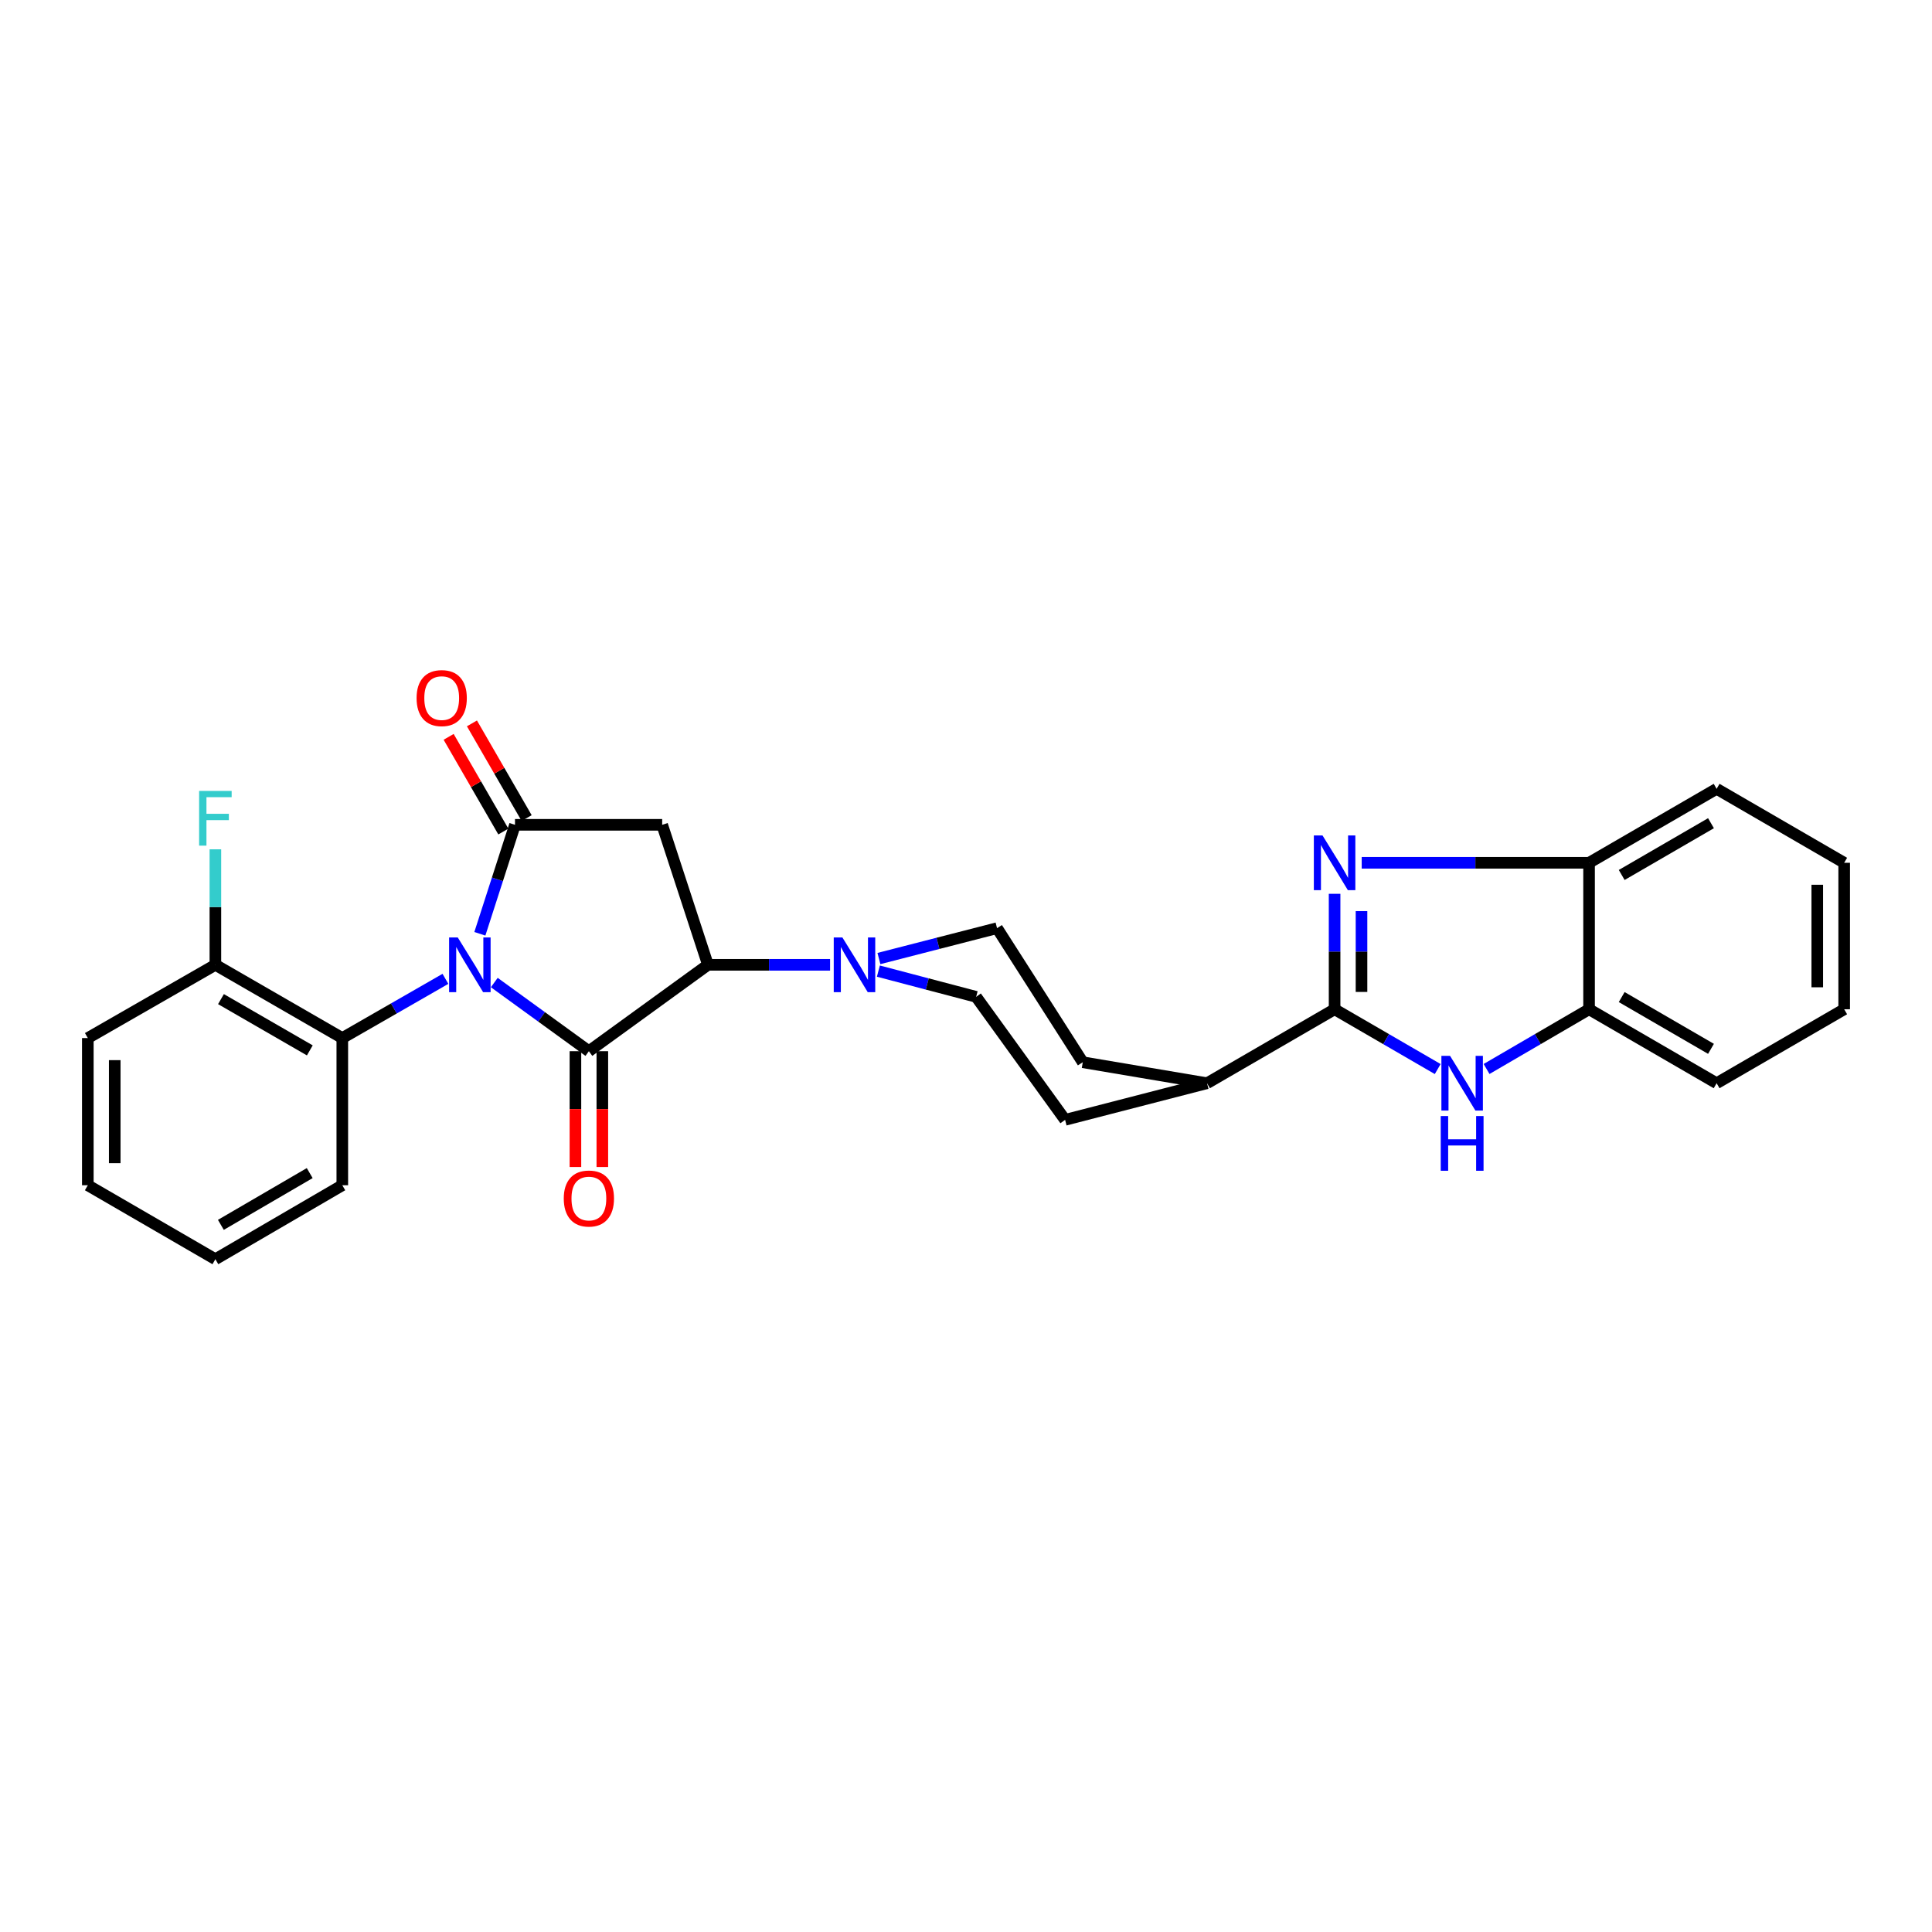 <?xml version='1.0' encoding='iso-8859-1'?>
<svg version='1.1' baseProfile='full'
              xmlns='http://www.w3.org/2000/svg'
                      xmlns:rdkit='http://www.rdkit.org/xml'
                      xmlns:xlink='http://www.w3.org/1999/xlink'
                  xml:space='preserve'
width='1000px' height='1000px' viewBox='0 0 1000 1000'>
<!-- END OF HEADER -->
<rect style='opacity:1.0;fill:#FFFFFF;stroke:none' width='1000' height='1000' x='0' y='0'> </rect>
<path class='bond-0' d='M 255.839,508.564 L 280.322,526.33' style='fill:none;fill-rule:evenodd;stroke:#0000FF;stroke-width:6px;stroke-linecap:butt;stroke-linejoin:miter;stroke-opacity:1' />
<path class='bond-0' d='M 280.322,526.33 L 304.805,544.096' style='fill:none;fill-rule:evenodd;stroke:#000000;stroke-width:6px;stroke-linecap:butt;stroke-linejoin:miter;stroke-opacity:1' />
<path class='bond-1' d='M 248.375,483.326 L 257.467,455.125' style='fill:none;fill-rule:evenodd;stroke:#0000FF;stroke-width:6px;stroke-linecap:butt;stroke-linejoin:miter;stroke-opacity:1' />
<path class='bond-1' d='M 257.467,455.125 L 266.559,426.923' style='fill:none;fill-rule:evenodd;stroke:#000000;stroke-width:6px;stroke-linecap:butt;stroke-linejoin:miter;stroke-opacity:1' />
<path class='bond-8' d='M 230.553,506.65 L 203.865,521.976' style='fill:none;fill-rule:evenodd;stroke:#0000FF;stroke-width:6px;stroke-linecap:butt;stroke-linejoin:miter;stroke-opacity:1' />
<path class='bond-8' d='M 203.865,521.976 L 177.176,537.302' style='fill:none;fill-rule:evenodd;stroke:#000000;stroke-width:6px;stroke-linecap:butt;stroke-linejoin:miter;stroke-opacity:1' />
<path class='bond-3' d='M 304.805,544.096 L 366.436,499.389' style='fill:none;fill-rule:evenodd;stroke:#000000;stroke-width:6px;stroke-linecap:butt;stroke-linejoin:miter;stroke-opacity:1' />
<path class='bond-11' d='M 297.84,544.096 L 297.84,574.071' style='fill:none;fill-rule:evenodd;stroke:#000000;stroke-width:6px;stroke-linecap:butt;stroke-linejoin:miter;stroke-opacity:1' />
<path class='bond-11' d='M 297.84,574.071 L 297.84,604.045' style='fill:none;fill-rule:evenodd;stroke:#FF0000;stroke-width:6px;stroke-linecap:butt;stroke-linejoin:miter;stroke-opacity:1' />
<path class='bond-11' d='M 311.769,544.096 L 311.769,574.071' style='fill:none;fill-rule:evenodd;stroke:#000000;stroke-width:6px;stroke-linecap:butt;stroke-linejoin:miter;stroke-opacity:1' />
<path class='bond-11' d='M 311.769,574.071 L 311.769,604.045' style='fill:none;fill-rule:evenodd;stroke:#FF0000;stroke-width:6px;stroke-linecap:butt;stroke-linejoin:miter;stroke-opacity:1' />
<path class='bond-5' d='M 266.559,426.923 L 342.74,426.923' style='fill:none;fill-rule:evenodd;stroke:#000000;stroke-width:6px;stroke-linecap:butt;stroke-linejoin:miter;stroke-opacity:1' />
<path class='bond-13' d='M 272.59,423.44 L 258.433,398.932' style='fill:none;fill-rule:evenodd;stroke:#000000;stroke-width:6px;stroke-linecap:butt;stroke-linejoin:miter;stroke-opacity:1' />
<path class='bond-13' d='M 258.433,398.932 L 244.276,374.424' style='fill:none;fill-rule:evenodd;stroke:#FF0000;stroke-width:6px;stroke-linecap:butt;stroke-linejoin:miter;stroke-opacity:1' />
<path class='bond-13' d='M 260.528,430.407 L 246.371,405.9' style='fill:none;fill-rule:evenodd;stroke:#000000;stroke-width:6px;stroke-linecap:butt;stroke-linejoin:miter;stroke-opacity:1' />
<path class='bond-13' d='M 246.371,405.9 L 232.214,381.392' style='fill:none;fill-rule:evenodd;stroke:#FF0000;stroke-width:6px;stroke-linecap:butt;stroke-linejoin:miter;stroke-opacity:1' />
<path class='bond-2' d='M 690.784,522.389 L 624.757,560.673' style='fill:none;fill-rule:evenodd;stroke:#000000;stroke-width:6px;stroke-linecap:butt;stroke-linejoin:miter;stroke-opacity:1' />
<path class='bond-4' d='M 690.784,522.389 L 690.784,492.512' style='fill:none;fill-rule:evenodd;stroke:#000000;stroke-width:6px;stroke-linecap:butt;stroke-linejoin:miter;stroke-opacity:1' />
<path class='bond-4' d='M 690.784,492.512 L 690.784,462.635' style='fill:none;fill-rule:evenodd;stroke:#0000FF;stroke-width:6px;stroke-linecap:butt;stroke-linejoin:miter;stroke-opacity:1' />
<path class='bond-4' d='M 704.714,513.426 L 704.714,492.512' style='fill:none;fill-rule:evenodd;stroke:#000000;stroke-width:6px;stroke-linecap:butt;stroke-linejoin:miter;stroke-opacity:1' />
<path class='bond-4' d='M 704.714,492.512 L 704.714,471.598' style='fill:none;fill-rule:evenodd;stroke:#0000FF;stroke-width:6px;stroke-linecap:butt;stroke-linejoin:miter;stroke-opacity:1' />
<path class='bond-6' d='M 690.784,522.389 L 717.47,537.864' style='fill:none;fill-rule:evenodd;stroke:#000000;stroke-width:6px;stroke-linecap:butt;stroke-linejoin:miter;stroke-opacity:1' />
<path class='bond-6' d='M 717.47,537.864 L 744.156,553.339' style='fill:none;fill-rule:evenodd;stroke:#0000FF;stroke-width:6px;stroke-linecap:butt;stroke-linejoin:miter;stroke-opacity:1' />
<path class='bond-7' d='M 366.436,499.389 L 398.042,499.389' style='fill:none;fill-rule:evenodd;stroke:#000000;stroke-width:6px;stroke-linecap:butt;stroke-linejoin:miter;stroke-opacity:1' />
<path class='bond-7' d='M 398.042,499.389 L 429.648,499.389' style='fill:none;fill-rule:evenodd;stroke:#0000FF;stroke-width:6px;stroke-linecap:butt;stroke-linejoin:miter;stroke-opacity:1' />
<path class='bond-28' d='M 366.436,499.389 L 342.74,426.923' style='fill:none;fill-rule:evenodd;stroke:#000000;stroke-width:6px;stroke-linecap:butt;stroke-linejoin:miter;stroke-opacity:1' />
<path class='bond-9' d='M 704.817,446.58 L 763.658,446.58' style='fill:none;fill-rule:evenodd;stroke:#0000FF;stroke-width:6px;stroke-linecap:butt;stroke-linejoin:miter;stroke-opacity:1' />
<path class='bond-9' d='M 763.658,446.58 L 822.499,446.58' style='fill:none;fill-rule:evenodd;stroke:#000000;stroke-width:6px;stroke-linecap:butt;stroke-linejoin:miter;stroke-opacity:1' />
<path class='bond-10' d='M 769.445,553.306 L 795.972,537.848' style='fill:none;fill-rule:evenodd;stroke:#0000FF;stroke-width:6px;stroke-linecap:butt;stroke-linejoin:miter;stroke-opacity:1' />
<path class='bond-10' d='M 795.972,537.848 L 822.499,522.389' style='fill:none;fill-rule:evenodd;stroke:#000000;stroke-width:6px;stroke-linecap:butt;stroke-linejoin:miter;stroke-opacity:1' />
<path class='bond-14' d='M 454.929,496.137 L 485.497,488.276' style='fill:none;fill-rule:evenodd;stroke:#0000FF;stroke-width:6px;stroke-linecap:butt;stroke-linejoin:miter;stroke-opacity:1' />
<path class='bond-14' d='M 485.497,488.276 L 516.066,480.414' style='fill:none;fill-rule:evenodd;stroke:#000000;stroke-width:6px;stroke-linecap:butt;stroke-linejoin:miter;stroke-opacity:1' />
<path class='bond-15' d='M 454.652,502.645 L 479.953,509.306' style='fill:none;fill-rule:evenodd;stroke:#0000FF;stroke-width:6px;stroke-linecap:butt;stroke-linejoin:miter;stroke-opacity:1' />
<path class='bond-15' d='M 479.953,509.306 L 505.255,515.966' style='fill:none;fill-rule:evenodd;stroke:#000000;stroke-width:6px;stroke-linecap:butt;stroke-linejoin:miter;stroke-opacity:1' />
<path class='bond-16' d='M 177.176,537.302 L 111.482,499.389' style='fill:none;fill-rule:evenodd;stroke:#000000;stroke-width:6px;stroke-linecap:butt;stroke-linejoin:miter;stroke-opacity:1' />
<path class='bond-16' d='M 160.36,543.68 L 114.373,517.141' style='fill:none;fill-rule:evenodd;stroke:#000000;stroke-width:6px;stroke-linecap:butt;stroke-linejoin:miter;stroke-opacity:1' />
<path class='bond-20' d='M 177.176,537.302 L 177.176,613.482' style='fill:none;fill-rule:evenodd;stroke:#000000;stroke-width:6px;stroke-linecap:butt;stroke-linejoin:miter;stroke-opacity:1' />
<path class='bond-21' d='M 822.499,446.58 L 888.518,408.296' style='fill:none;fill-rule:evenodd;stroke:#000000;stroke-width:6px;stroke-linecap:butt;stroke-linejoin:miter;stroke-opacity:1' />
<path class='bond-21' d='M 839.389,452.888 L 885.603,426.089' style='fill:none;fill-rule:evenodd;stroke:#000000;stroke-width:6px;stroke-linecap:butt;stroke-linejoin:miter;stroke-opacity:1' />
<path class='bond-31' d='M 822.499,446.58 L 822.499,522.389' style='fill:none;fill-rule:evenodd;stroke:#000000;stroke-width:6px;stroke-linecap:butt;stroke-linejoin:miter;stroke-opacity:1' />
<path class='bond-22' d='M 822.499,522.389 L 888.518,560.673' style='fill:none;fill-rule:evenodd;stroke:#000000;stroke-width:6px;stroke-linecap:butt;stroke-linejoin:miter;stroke-opacity:1' />
<path class='bond-22' d='M 839.389,516.081 L 885.603,542.88' style='fill:none;fill-rule:evenodd;stroke:#000000;stroke-width:6px;stroke-linecap:butt;stroke-linejoin:miter;stroke-opacity:1' />
<path class='bond-12' d='M 624.757,560.673 L 551.293,579.633' style='fill:none;fill-rule:evenodd;stroke:#000000;stroke-width:6px;stroke-linecap:butt;stroke-linejoin:miter;stroke-opacity:1' />
<path class='bond-30' d='M 624.757,560.673 L 560.44,549.815' style='fill:none;fill-rule:evenodd;stroke:#000000;stroke-width:6px;stroke-linecap:butt;stroke-linejoin:miter;stroke-opacity:1' />
<path class='bond-17' d='M 516.066,480.414 L 560.44,549.815' style='fill:none;fill-rule:evenodd;stroke:#000000;stroke-width:6px;stroke-linecap:butt;stroke-linejoin:miter;stroke-opacity:1' />
<path class='bond-18' d='M 505.255,515.966 L 551.293,579.633' style='fill:none;fill-rule:evenodd;stroke:#000000;stroke-width:6px;stroke-linecap:butt;stroke-linejoin:miter;stroke-opacity:1' />
<path class='bond-19' d='M 111.482,499.389 L 111.482,469.494' style='fill:none;fill-rule:evenodd;stroke:#000000;stroke-width:6px;stroke-linecap:butt;stroke-linejoin:miter;stroke-opacity:1' />
<path class='bond-19' d='M 111.482,469.494 L 111.482,439.598' style='fill:none;fill-rule:evenodd;stroke:#33CCCC;stroke-width:6px;stroke-linecap:butt;stroke-linejoin:miter;stroke-opacity:1' />
<path class='bond-23' d='M 111.482,499.389 L 45.455,537.302' style='fill:none;fill-rule:evenodd;stroke:#000000;stroke-width:6px;stroke-linecap:butt;stroke-linejoin:miter;stroke-opacity:1' />
<path class='bond-24' d='M 177.176,613.482 L 111.482,651.766' style='fill:none;fill-rule:evenodd;stroke:#000000;stroke-width:6px;stroke-linecap:butt;stroke-linejoin:miter;stroke-opacity:1' />
<path class='bond-24' d='M 160.309,607.19 L 114.322,633.988' style='fill:none;fill-rule:evenodd;stroke:#000000;stroke-width:6px;stroke-linecap:butt;stroke-linejoin:miter;stroke-opacity:1' />
<path class='bond-26' d='M 888.518,408.296 L 954.545,446.58' style='fill:none;fill-rule:evenodd;stroke:#000000;stroke-width:6px;stroke-linecap:butt;stroke-linejoin:miter;stroke-opacity:1' />
<path class='bond-25' d='M 888.518,560.673 L 954.545,522.389' style='fill:none;fill-rule:evenodd;stroke:#000000;stroke-width:6px;stroke-linecap:butt;stroke-linejoin:miter;stroke-opacity:1' />
<path class='bond-29' d='M 45.455,537.302 L 45.455,613.482' style='fill:none;fill-rule:evenodd;stroke:#000000;stroke-width:6px;stroke-linecap:butt;stroke-linejoin:miter;stroke-opacity:1' />
<path class='bond-29' d='M 59.384,548.729 L 59.384,602.055' style='fill:none;fill-rule:evenodd;stroke:#000000;stroke-width:6px;stroke-linecap:butt;stroke-linejoin:miter;stroke-opacity:1' />
<path class='bond-27' d='M 111.482,651.766 L 45.455,613.482' style='fill:none;fill-rule:evenodd;stroke:#000000;stroke-width:6px;stroke-linecap:butt;stroke-linejoin:miter;stroke-opacity:1' />
<path class='bond-32' d='M 954.545,522.389 L 954.545,446.58' style='fill:none;fill-rule:evenodd;stroke:#000000;stroke-width:6px;stroke-linecap:butt;stroke-linejoin:miter;stroke-opacity:1' />
<path class='bond-32' d='M 940.616,511.018 L 940.616,457.951' style='fill:none;fill-rule:evenodd;stroke:#000000;stroke-width:6px;stroke-linecap:butt;stroke-linejoin:miter;stroke-opacity:1' />
<path  class='atom-0' d='M 236.936 485.229
L 246.216 500.229
Q 247.136 501.709, 248.616 504.389
Q 250.096 507.069, 250.176 507.229
L 250.176 485.229
L 253.936 485.229
L 253.936 513.549
L 250.056 513.549
L 240.096 497.149
Q 238.936 495.229, 237.696 493.029
Q 236.496 490.829, 236.136 490.149
L 236.136 513.549
L 232.456 513.549
L 232.456 485.229
L 236.936 485.229
' fill='#0000FF'/>
<path  class='atom-5' d='M 684.524 432.42
L 693.804 447.42
Q 694.724 448.9, 696.204 451.58
Q 697.684 454.26, 697.764 454.42
L 697.764 432.42
L 701.524 432.42
L 701.524 460.74
L 697.644 460.74
L 687.684 444.34
Q 686.524 442.42, 685.284 440.22
Q 684.084 438.02, 683.724 437.34
L 683.724 460.74
L 680.044 460.74
L 680.044 432.42
L 684.524 432.42
' fill='#0000FF'/>
<path  class='atom-7' d='M 750.544 546.513
L 759.824 561.513
Q 760.744 562.993, 762.224 565.673
Q 763.704 568.353, 763.784 568.513
L 763.784 546.513
L 767.544 546.513
L 767.544 574.833
L 763.664 574.833
L 753.704 558.433
Q 752.544 556.513, 751.304 554.313
Q 750.104 552.113, 749.744 551.433
L 749.744 574.833
L 746.064 574.833
L 746.064 546.513
L 750.544 546.513
' fill='#0000FF'/>
<path  class='atom-7' d='M 745.724 577.665
L 749.564 577.665
L 749.564 589.705
L 764.044 589.705
L 764.044 577.665
L 767.884 577.665
L 767.884 605.985
L 764.044 605.985
L 764.044 592.905
L 749.564 592.905
L 749.564 605.985
L 745.724 605.985
L 745.724 577.665
' fill='#0000FF'/>
<path  class='atom-8' d='M 436.024 485.229
L 445.304 500.229
Q 446.224 501.709, 447.704 504.389
Q 449.184 507.069, 449.264 507.229
L 449.264 485.229
L 453.024 485.229
L 453.024 513.549
L 449.144 513.549
L 439.184 497.149
Q 438.024 495.229, 436.784 493.029
Q 435.584 490.829, 435.224 490.149
L 435.224 513.549
L 431.544 513.549
L 431.544 485.229
L 436.024 485.229
' fill='#0000FF'/>
<path  class='atom-12' d='M 291.805 620.349
Q 291.805 613.549, 295.165 609.749
Q 298.525 605.949, 304.805 605.949
Q 311.085 605.949, 314.445 609.749
Q 317.805 613.549, 317.805 620.349
Q 317.805 627.229, 314.405 631.149
Q 311.005 635.029, 304.805 635.029
Q 298.565 635.029, 295.165 631.149
Q 291.805 627.269, 291.805 620.349
M 304.805 631.829
Q 309.125 631.829, 311.445 628.949
Q 313.805 626.029, 313.805 620.349
Q 313.805 614.789, 311.445 611.989
Q 309.125 609.149, 304.805 609.149
Q 300.485 609.149, 298.125 611.949
Q 295.805 614.749, 295.805 620.349
Q 295.805 626.069, 298.125 628.949
Q 300.485 631.829, 304.805 631.829
' fill='#FF0000'/>
<path  class='atom-14' d='M 215.624 361.332
Q 215.624 354.532, 218.984 350.732
Q 222.344 346.932, 228.624 346.932
Q 234.904 346.932, 238.264 350.732
Q 241.624 354.532, 241.624 361.332
Q 241.624 368.212, 238.224 372.132
Q 234.824 376.012, 228.624 376.012
Q 222.384 376.012, 218.984 372.132
Q 215.624 368.252, 215.624 361.332
M 228.624 372.812
Q 232.944 372.812, 235.264 369.932
Q 237.624 367.012, 237.624 361.332
Q 237.624 355.772, 235.264 352.972
Q 232.944 350.132, 228.624 350.132
Q 224.304 350.132, 221.944 352.932
Q 219.624 355.732, 219.624 361.332
Q 219.624 367.052, 221.944 369.932
Q 224.304 372.812, 228.624 372.812
' fill='#FF0000'/>
<path  class='atom-20' d='M 103.062 409.382
L 119.902 409.382
L 119.902 412.622
L 106.862 412.622
L 106.862 421.222
L 118.462 421.222
L 118.462 424.502
L 106.862 424.502
L 106.862 437.702
L 103.062 437.702
L 103.062 409.382
' fill='#33CCCC'/>
</svg>
